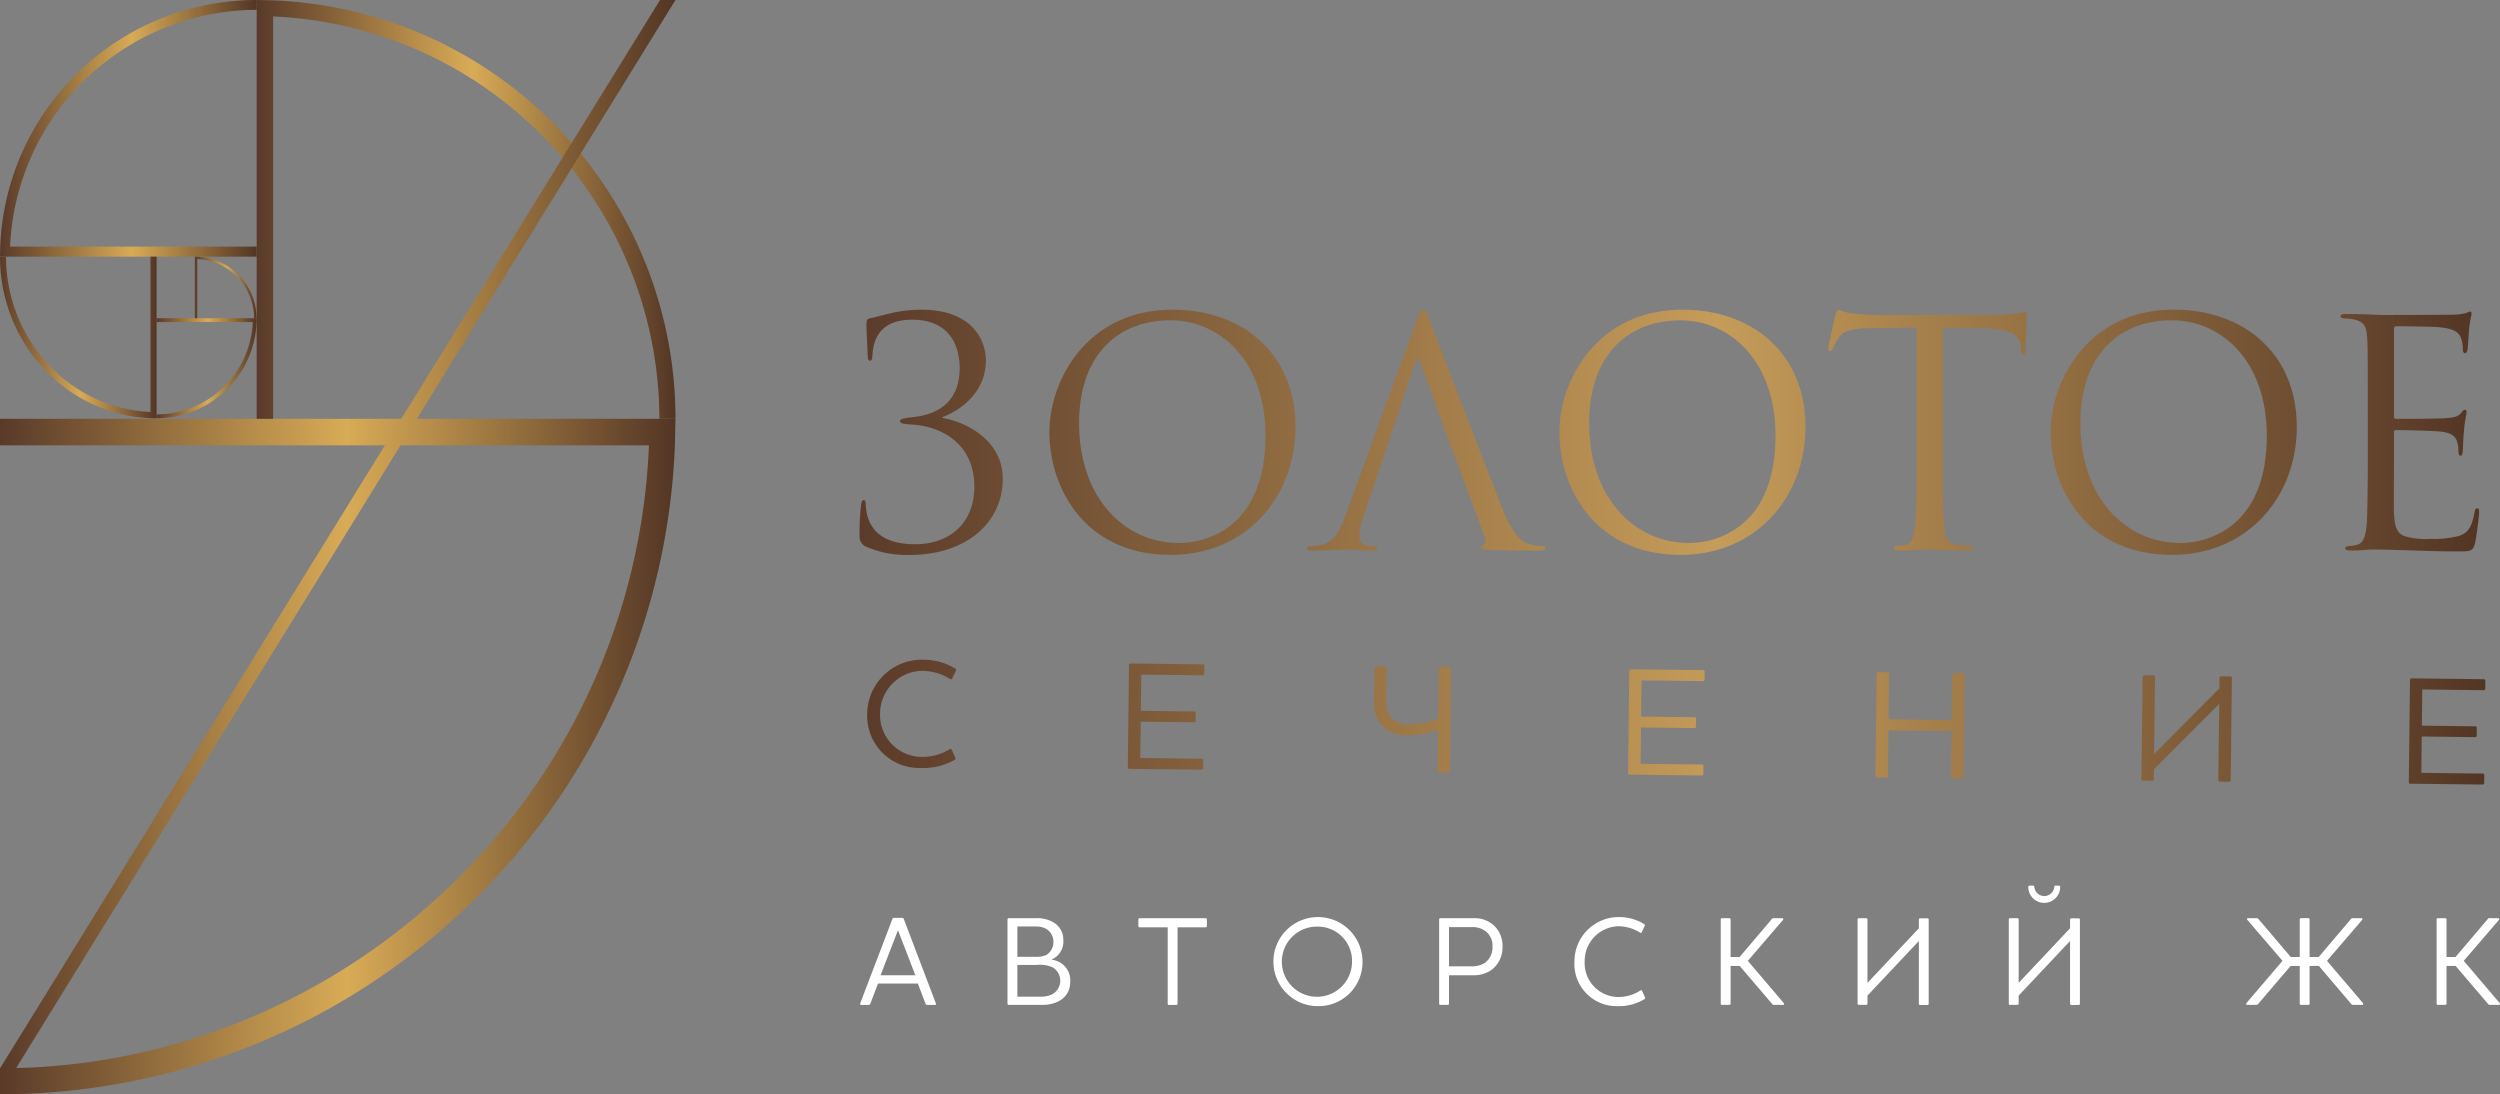 <svg id="Слой_1" data-name="Слой 1" xmlns="http://www.w3.org/2000/svg" xmlns:xlink="http://www.w3.org/1999/xlink" width="384.692" height="168.38" viewBox="0 0 384.692 168.38">
  <rect x="0" y="0" width="384.692" height="168.38" fill="#808080" stroke="none"/>
  <defs>
    <style>
      .cls-1 {
        fill: url(#Безымянный_градиент_83);
      }

      .cls-2 {
        fill: url(#Безымянный_градиент_83-2);
      }

      .cls-3 {
        fill: url(#Безымянный_градиент_83-3);
      }

      .cls-4 {
        fill: url(#Безымянный_градиент_83-4);
      }

      .cls-5 {
        fill: url(#Безымянный_градиент_83-5);
      }

      .cls-6 {
        fill: url(#Безымянный_градиент_83-6);
      }

      .cls-7 {
        fill: url(#Безымянный_градиент_83-7);
      }

      .cls-8 {
        fill: url(#Безымянный_градиент_109);
      }

      .cls-9 {
        fill: url(#Безымянный_градиент_109-2);
      }

      .cls-10 {
        fill: #fff;
      }
    </style>
    <linearGradient id="Безымянный_градиент_83" data-name="Безымянный градиент 83" x1="12.308" y1="126.751" x2="116.246" y2="126.751" gradientUnits="userSpaceOnUse">
      <stop offset="0" stop-color="#593a29"/>
      <stop offset="0.513" stop-color="#d8ab56"/>
      <stop offset="1" stop-color="#533525"/>
    </linearGradient>
    <linearGradient id="Безымянный_градиент_83-2" x1="51.804" y1="42.561" x2="116.246" y2="42.561" xlink:href="#Безымянный_градиент_83"/>
    <linearGradient id="Безымянный_градиент_83-3" x1="12.308" y1="30.088" x2="51.804" y2="30.088" xlink:href="#Безымянный_градиент_83"/>
    <linearGradient id="Безымянный_градиент_83-4" x1="12.308" y1="62.276" x2="36.406" y2="62.276" xlink:href="#Безымянный_градиент_83"/>
    <linearGradient id="Безымянный_градиент_83-5" x1="36.406" y1="66.999" x2="51.804" y2="66.999" xlink:href="#Безымянный_градиент_83"/>
    <linearGradient id="Безымянный_градиент_83-6" x1="42.29" y1="54.577" x2="51.771" y2="54.577" xlink:href="#Безымянный_градиент_83"/>
    <linearGradient id="Безымянный_градиент_83-7" x1="12.308" y1="94.53" x2="116.246" y2="94.53" xlink:href="#Безымянный_градиент_83"/>
    <linearGradient id="Безымянный_градиент_109" data-name="Безымянный градиент 109" x1="144.568" y1="76.858" x2="393.782" y2="76.858" gradientUnits="userSpaceOnUse">
      <stop offset="0" stop-color="#5b3b2a"/>
      <stop offset="0.529" stop-color="#c59c59"/>
      <stop offset="1" stop-color="#533525"/>
    </linearGradient>
    <linearGradient id="Безымянный_градиент_109-2" x1="145.753" y1="121.459" x2="394.743" y2="121.459" xlink:href="#Безымянный_градиент_109"/>
  </defs>
  <title>gg</title>
  <g>
    <g>
      <g>
        <path class="cls-1" d="M116.246,74.785v0H12.308v4.079h99.859c-2.2,52.58-44.731,93.647-95.781,95.78l-4.078.1v3.979A103.935,103.935,0,0,0,116.159,78.861Z" transform="translate(-12.308 -10.34)"/>
        <path class="cls-2" d="M51.806,10.34h0V74.782h2.529V12.869a62.164,62.164,0,0,1,59.384,59.384l.062,2.529h2.467A64.44,64.44,0,0,0,54.333,10.394Z" transform="translate(-12.308 -10.34)"/>
        <path class="cls-3" d="M12.308,49.835v0H51.8v-1.55H13.858a38.1,38.1,0,0,1,36.4-36.4l1.55-.038V10.34A39.495,39.495,0,0,0,12.341,48.287Z" transform="translate(-12.308 -10.34)"/>
        <path class="cls-4" d="M36.405,74.716h0V49.837H35.46v23.9c-12.191-.526-21.712-10.707-22.207-22.927l-.023-.976h-.922c0,13.413,10.282,24.345,23.152,24.858Z" transform="translate(-12.308 -10.34)"/>
        <path class="cls-5" d="M51.8,59.3h-15.4v.6H51.2a14.855,14.855,0,0,1-14.19,14.19l-.6.015V74.7A15.4,15.4,0,0,0,51.791,59.9Z" transform="translate(-12.308 -10.34)"/>
        <path class="cls-6" d="M42.291,49.837h0v9.481h.372V50.209A9.146,9.146,0,0,1,51.4,58.946l.009.372h.363a9.48,9.48,0,0,0-9.109-9.473Z" transform="translate(-12.308 -10.34)"/>
        <path class="cls-7" d="M116.246,10.34,12.308,178.72v-3.979L113.866,10.34Z" transform="translate(-12.308 -10.34)"/>
      </g>
      <g>
        <path class="cls-8" d="M145.49,94.421a1.63,1.63,0,0,1-.913-1.491,37.148,37.148,0,0,1,.24-4.957c.1-.529.193-.673.386-.673s.287.048.335.77c.193,3.8,2.6,6.015,7.6,6.015,5.053,0,9.1-3.032,9.1-8.854,0-6.5-4.909-9.335-9.769-9.576-1.2-.048-1.684-.192-1.684-.529,0-.288.578-.433,1.731-.577,4.668-.385,7.46-2.84,7.46-7.555,0-3.32-1.443-7.459-7.315-7.459-4.185,0-5.966,2.166-6.111,5.582-.048.577-.143.722-.386.722-.142,0-.335-.145-.335-.674-.048-1.684-.193-3.753-.193-4.86,0-.529.048-.865.433-.962.578-.1,1.4-.337,2.407-.577A20.645,20.645,0,0,1,154.1,58c7.893,0,9.912,4.765,9.912,7.8,0,4.765-3.7,7.6-6.64,8.71-.095.049-.095.1,0,.145,3.417.577,9.239,3.32,9.239,9.383,0,6.688-5.581,11.693-14.292,11.693A15.573,15.573,0,0,1,145.49,94.421ZM173.785,76.81c0-7.8,5.679-18.815,18.958-18.815,10.827,0,18.911,6.833,18.911,18.045,0,10.779-7.6,19.681-19.2,19.681C179.271,95.721,173.785,85.471,173.785,76.81Zm33.25.577c0-11.548-7.025-17.756-14.627-17.756-8.036,0-14.052,5.294-14.052,15.832,0,11.212,6.737,18.429,15.4,18.429C198.084,93.892,207.035,91.391,207.035,77.387Zm15.108,12.367a10.194,10.194,0,0,0-.673,3.224c0,.963.914,1.4,1.732,1.4h.432c.483,0,.626.1.626.289,0,.288-.433.384-.866.384-1.153,0-3.079-.144-3.607-.144s-3.177.144-5.439.144c-.625,0-.913-.1-.913-.384,0-.193.24-.289.673-.289a10.479,10.479,0,0,0,1.156-.1c2.211-.289,3.174-2.118,4.04-4.524l10.923-29.881C230.8,58.284,231,58,231.287,58s.48.241,1.058,1.732c.721,1.829,8.276,21.7,11.211,29.017,1.733,4.283,3.129,5.052,4.14,5.341a6.355,6.355,0,0,0,1.876.289c.288,0,.528.047.528.289,0,.288-.433.384-.961.384-.722,0-4.235,0-7.555-.1-.915-.048-1.443-.048-1.443-.337,0-.193.142-.289.335-.336.29-.1.578-.53.29-1.3L230.8,66.032q-.36-1.083-.72,0ZM252.264,76.81c0-7.8,5.679-18.815,18.959-18.815,10.827,0,18.91,6.833,18.91,18.045,0,10.779-7.6,19.681-19.2,19.681C257.751,95.721,252.264,85.471,252.264,76.81Zm33.251.577c0-11.548-7.025-17.756-14.628-17.756-8.035,0-14.052,5.294-14.052,15.832,0,11.212,6.737,18.429,15.4,18.429C276.564,93.892,285.515,91.391,285.515,77.387Zm25.745,3.7c0,4.62,0,8.422.24,10.442.145,1.4.433,2.455,1.876,2.647a20.774,20.774,0,0,0,2.165.193c.29,0,.385.144.385.289,0,.24-.24.384-.768.384-2.647,0-5.679-.144-5.919-.144s-3.273.144-4.716.144c-.53,0-.771-.1-.771-.384,0-.145.1-.289.386-.289a7.376,7.376,0,0,0,1.443-.193c.963-.192,1.2-1.251,1.4-2.647.24-2.02.24-5.822.24-10.442V60.738c-2.359.049-4.763.049-7.122.1-2.982.049-4.138.386-4.909,1.54a8.549,8.549,0,0,0-.818,1.493c-.142.384-.287.48-.48.48-.145,0-.24-.144-.24-.433,0-.481.963-4.619,1.058-5.005.095-.287.288-.914.48-.914a8.992,8.992,0,0,0,2.119.578c1.394.145,3.223.24,3.8.24H319.15a19.2,19.2,0,0,0,3.418-.24c.72-.1,1.153-.24,1.346-.24.24,0,.24.289.24.576,0,1.444-.143,4.765-.143,5.294,0,.433-.145.625-.337.625-.241,0-.338-.143-.386-.818,0-.192-.047-.336-.047-.529-.145-1.443-1.3-2.55-5.919-2.647-2.022-.047-4.043-.047-6.062-.1Zm16.6-4.282c0-7.8,5.679-18.815,18.958-18.815,10.828,0,18.911,6.833,18.911,18.045,0,10.779-7.6,19.681-19.2,19.681C333.345,95.721,327.859,85.471,327.859,76.81Zm33.251.577c0-11.548-7.025-17.756-14.628-17.756-8.036,0-14.052,5.294-14.052,15.832,0,11.212,6.737,18.429,15.4,18.429C352.158,93.892,361.11,91.391,361.11,77.387Zm15.543-4.763c0-7.507,0-8.854-.1-10.394-.1-1.636-.48-2.406-2.069-2.743a11.341,11.341,0,0,0-1.4-.144c-.335-.048-.625-.1-.625-.289,0-.288.24-.385.77-.385,1.106,0,2.407,0,5.439.144.335,0,9.912,0,11.018-.047a7.987,7.987,0,0,0,2.214-.289,1.173,1.173,0,0,1,.53-.193c.143,0,.193.193.193.434a20.646,20.646,0,0,0-.386,2.261c-.049.722-.1,1.635-.192,2.888-.05.48-.193.818-.385.818-.29,0-.386-.242-.386-.626a4.831,4.831,0,0,0-.24-1.588c-.338-1.107-1.348-1.588-3.465-1.78-.818-.1-6.064-.145-6.592-.145-.192,0-.29.145-.29.481V74.308c0,.337.05.481.29.481.626,0,6.545,0,7.651-.1,1.3-.1,1.923-.24,2.406-.818.24-.289.385-.482.578-.482.143,0,.24.1.24.385s-.24,1.107-.385,2.695c-.145,1.492-.145,2.6-.193,3.272-.047.482-.145.722-.337.722-.288,0-.336-.384-.336-.77a4.42,4.42,0,0,0-.192-1.347c-.193-.721-.771-1.4-2.5-1.588-1.3-.144-6.064-.24-6.882-.24a.3.3,0,0,0-.338.336v4.234c0,1.636-.047,7.219,0,8.23.1,1.972.385,3.03,1.589,3.512a11.636,11.636,0,0,0,4,.433,15.956,15.956,0,0,0,4.33-.433c1.539-.482,2.069-1.492,2.454-3.561.1-.529.193-.722.433-.722.288,0,.288.385.288.722,0,.385-.385,3.657-.625,4.668-.338,1.251-.721,1.251-2.6,1.251-3.56,0-5.148-.1-7.024-.145-1.924-.048-4.138-.144-6.015-.144-1.155,0-2.309.193-3.56.144-.53,0-.77-.1-.77-.384,0-.145.24-.242.528-.289a6.334,6.334,0,0,0,1.108-.145c1.011-.24,1.636-.913,1.731-4.523.048-1.877.1-4.331.1-8.614Z" transform="translate(-12.308 -10.34)"/>
        <path class="cls-9" d="M145.753,120.061a8.415,8.415,0,0,1,8.574-8.208,9.47,9.47,0,0,1,4.937,1.341c.165.1.212.218.137.358l-.582,1.185c-.075.166-.217.14-.337.067a8.16,8.16,0,0,0-4.222-1.238,6.6,6.6,0,0,0-6.53,6.517,6.434,6.434,0,0,0,6.4,6.719,7.991,7.991,0,0,0,4.3-1.164c.144-.095.239-.069.333.074l.558,1.245c.045.12.02.214-.125.308a9.684,9.684,0,0,1-5.108,1.251A8.033,8.033,0,0,1,145.753,120.061Zm51.666-7.493a.236.236,0,0,1,.212.24l-.015,1.212a.221.221,0,0,1-.217.237l-9.475-.111-.065,5.57,8.238.1a.213.213,0,0,1,.212.217l-.015,1.238a.213.213,0,0,1-.217.212l-8.238-.1-.065,5.594,9.476.111a.233.233,0,0,1,.211.24l-.015,1.239a.212.212,0,0,1-.216.211l-11.166-.129a.214.214,0,0,1-.211-.217l.184-15.759a.233.233,0,0,1,.216-.235Zm26.377.542a.255.255,0,0,1,.239-.234l1.454.016a.236.236,0,0,1,.211.241l-.057,4.974a3.785,3.785,0,0,0,.777,2.7,3.5,3.5,0,0,0,2.728.959,13.249,13.249,0,0,0,4.462-.852l.089-7.688a.234.234,0,0,1,.217-.235l1.451.016a.259.259,0,0,1,.237.241l-.185,15.759a.234.234,0,0,1-.241.211l-1.451-.017a.213.213,0,0,1-.212-.216l.075-6.309a14.1,14.1,0,0,1-4.581.8,5.3,5.3,0,0,1-4.125-1.523,5.516,5.516,0,0,1-1.146-3.848Zm50.6.35a.235.235,0,0,1,.211.24l-.015,1.213a.22.22,0,0,1-.216.236l-9.475-.109-.065,5.57,8.238.095a.212.212,0,0,1,.211.216l-.014,1.239a.212.212,0,0,1-.217.211l-8.238-.094-.065,5.594,9.476.109a.234.234,0,0,1,.211.241l-.015,1.238a.212.212,0,0,1-.216.212l-11.166-.13a.213.213,0,0,1-.212-.216l.185-15.759a.233.233,0,0,1,.216-.235Zm40,.464a.239.239,0,0,1,.212.241l-.184,15.758a.214.214,0,0,1-.217.212l-1.454-.017a.234.234,0,0,1-.234-.217l.082-7.07-9.714-.114-.082,7.071a.233.233,0,0,1-.239.211l-1.454-.016a.213.213,0,0,1-.211-.216l.184-15.759a.234.234,0,0,1,.216-.236l1.454.017a.257.257,0,0,1,.234.24l-.082,7,9.714.113.082-7a.254.254,0,0,1,.239-.235Zm39.4,4.717-10.047,10.1-.018,1.523a.234.234,0,0,1-.239.212l-1.454-.018a.213.213,0,0,1-.211-.216l.184-15.759a.233.233,0,0,1,.216-.235l1.454.017a.257.257,0,0,1,.234.24l-.137,11.854,10.046-10.1.02-1.642a.217.217,0,0,1,.239-.21l1.429.016a.221.221,0,0,1,.236.216L355.56,130.4a.238.238,0,0,1-.242.235l-1.429-.016a.24.24,0,0,1-.234-.241Zm40.739-3.787a.236.236,0,0,1,.212.24l-.015,1.213a.219.219,0,0,1-.217.236l-9.475-.11-.065,5.57,8.238.1a.212.212,0,0,1,.212.216l-.015,1.239a.213.213,0,0,1-.217.212l-8.237-.1-.065,5.594,9.475.11a.235.235,0,0,1,.212.241l-.015,1.238a.212.212,0,0,1-.217.212l-11.165-.13a.214.214,0,0,1-.212-.216l.184-15.759a.232.232,0,0,1,.217-.235Z" transform="translate(-12.308 -10.34)"/>
      </g>
    </g>
    <g>
      <path class="cls-10" d="M146.237,164.773a.257.257,0,0,1-.285.2h-1.137c-.114,0-.152-.059-.152-.137a.366.366,0,0,1,.038-.176l4.911-12.868a.267.267,0,0,1,.284-.215h1.214a.267.267,0,0,1,.284.215l4.893,12.868a.621.621,0,0,1,.056.176c0,.078-.056.137-.189.137H155a.257.257,0,0,1-.284-.2l-1.176-3.095h-6.124Zm4.248-11.3-2.674,6.933h5.347Z" transform="translate(-12.308 -10.34)"/>
      <path class="cls-10" d="M172.725,164.969h-5.214a.173.173,0,0,1-.171-.176V151.828a.19.19,0,0,1,.171-.2h4.209a4.9,4.9,0,0,1,2.826.725,3.077,3.077,0,0,1,1.384,2.663,3,3,0,0,1-1.726,2.938v.078a3.176,3.176,0,0,1,2.788,3.369C176.992,163.891,174.906,164.969,172.725,164.969Zm.683-11.633a3.088,3.088,0,0,0-1.631-.431h-2.92v4.662h2.731a3.865,3.865,0,0,0,1.763-.294,2.392,2.392,0,0,0,.057-3.937Zm.91,5.875a4.689,4.689,0,0,0-2.446-.391h-3.015V163.7h3.565a4.025,4.025,0,0,0,1.65-.293,2.38,2.38,0,0,0,.246-4.192Z" transform="translate(-12.308 -10.34)"/>
      <path class="cls-10" d="M197.848,151.632a.19.19,0,0,1,.171.2v1a.179.179,0,0,1-.171.2h-4.342v11.77a.177.177,0,0,1-.189.176h-1.138a.177.177,0,0,1-.189-.176v-11.77h-4.344a.179.179,0,0,1-.169-.2v-1a.19.19,0,0,1,.169-.2Z" transform="translate(-12.308 -10.34)"/>
      <path class="cls-10" d="M215.216,165.165a6.855,6.855,0,1,1,6.75-6.835A6.758,6.758,0,0,1,215.216,165.165Zm0-12.24a5.4,5.4,0,1,0,5.139,5.405A5.268,5.268,0,0,0,215.216,152.925Z" transform="translate(-12.308 -10.34)"/>
      <path class="cls-10" d="M239.011,151.632a4.414,4.414,0,0,1,2.977.94,4.254,4.254,0,0,1,1.517,3.448,4.33,4.33,0,0,1-1.649,3.544,4.781,4.781,0,0,1-3.033.842h-3.547v4.387a.189.189,0,0,1-.19.176H233.93a.173.173,0,0,1-.171-.176V151.828a.191.191,0,0,1,.171-.2Zm1.859,1.978a3.263,3.263,0,0,0-2.086-.607h-3.508v6.033h3.3a3.86,3.86,0,0,0,2.217-.53,2.956,2.956,0,0,0,1.177-2.486A2.8,2.8,0,0,0,240.87,153.61Z" transform="translate(-12.308 -10.34)"/>
      <path class="cls-10" d="M254.579,158.29a6.809,6.809,0,0,1,6.75-6.834,7.36,7.36,0,0,1,3.945,1.057c.131.079.169.176.113.294l-.456.979c-.056.137-.17.118-.264.059a6.365,6.365,0,0,0-3.377-.979,5.344,5.344,0,0,0-5.137,5.424,5.211,5.211,0,0,0,5.157,5.465,6.207,6.207,0,0,0,3.413-1c.114-.078.19-.059.266.059l.454,1.019c.039.1.019.175-.094.254a7.533,7.533,0,0,1-4.059,1.077A6.5,6.5,0,0,1,254.579,158.29Z" transform="translate(-12.308 -10.34)"/>
      <path class="cls-10" d="M286.528,151.632c.21,0,.246.156.115.294l-5.385,6.267,5.5,6.463c.133.156.094.313-.077.313h-1.366a.346.346,0,0,1-.341-.176l-4.967-5.816h-1.4v5.816a.189.189,0,0,1-.19.176h-1.156a.174.174,0,0,1-.172-.176V151.828a.191.191,0,0,1,.172-.2h1.156a.206.206,0,0,1,.19.2V157.6h1.383l4.912-5.777a.341.341,0,0,1,.341-.2Z" transform="translate(-12.308 -10.34)"/>
      <path class="cls-10" d="M307.577,155.138l-7.908,8.4v1.253a.19.19,0,0,1-.191.176h-1.156a.173.173,0,0,1-.171-.176V151.828a.191.191,0,0,1,.171-.2h1.156a.207.207,0,0,1,.191.2v9.753l7.908-8.4v-1.351a.177.177,0,0,1,.189-.177H308.9a.177.177,0,0,1,.189.177v12.965a.192.192,0,0,1-.189.195h-1.138a.192.192,0,0,1-.189-.195Z" transform="translate(-12.308 -10.34)"/>
      <path class="cls-10" d="M330.841,155.138l-7.907,8.4v1.253a.19.19,0,0,1-.191.176h-1.156a.173.173,0,0,1-.171-.176V151.828a.191.191,0,0,1,.171-.2h1.156a.207.207,0,0,1,.191.2v9.753l7.907-8.4v-1.351a.177.177,0,0,1,.189-.177h1.138a.177.177,0,0,1,.189.177v12.965a.192.192,0,0,1-.189.195H331.03a.192.192,0,0,1-.189-.195Zm-2.427-8.323a.2.2,0,0,1,.208-.2h.474a.2.2,0,0,1,.227.2,2.455,2.455,0,1,1-4.91,0,.2.2,0,0,1,.227-.2h.493a.2.2,0,0,1,.209.2,1.542,1.542,0,0,0,3.072,0Z" transform="translate(-12.308 -10.34)"/>
      <path class="cls-10" d="M366.184,157.6v-5.777a.206.206,0,0,1,.189-.2h1.157a.19.19,0,0,1,.17.2V157.6h1.4L374,151.828a.387.387,0,0,1,.36-.2h1.289c.208,0,.228.156.114.294l-5.386,6.267,5.5,6.463c.132.156.094.313-.076.313h-1.365a.392.392,0,0,1-.361-.176l-4.948-5.816H367.7v5.816a.173.173,0,0,1-.17.176h-1.157a.189.189,0,0,1-.189-.176v-5.816h-1.4l-4.968,5.816a.373.373,0,0,1-.36.176h-1.347c-.189,0-.208-.157-.094-.313l5.518-6.463-5.385-6.267c-.133-.138-.1-.294.094-.294h1.31a.36.36,0,0,1,.341.2l4.91,5.777Z" transform="translate(-12.308 -10.34)"/>
      <path class="cls-10" d="M396.691,151.632c.21,0,.247.156.116.294l-5.386,6.267,5.5,6.463c.133.156.095.313-.076.313h-1.366a.344.344,0,0,1-.341-.176l-4.968-5.816h-1.4v5.816a.19.19,0,0,1-.191.176H387.42a.173.173,0,0,1-.171-.176V151.828a.191.191,0,0,1,.171-.2h1.156a.207.207,0,0,1,.191.2V157.6h1.383l4.912-5.777a.34.34,0,0,1,.341-.2Z" transform="translate(-12.308 -10.34)"/>
    </g>
  </g>
</svg>
